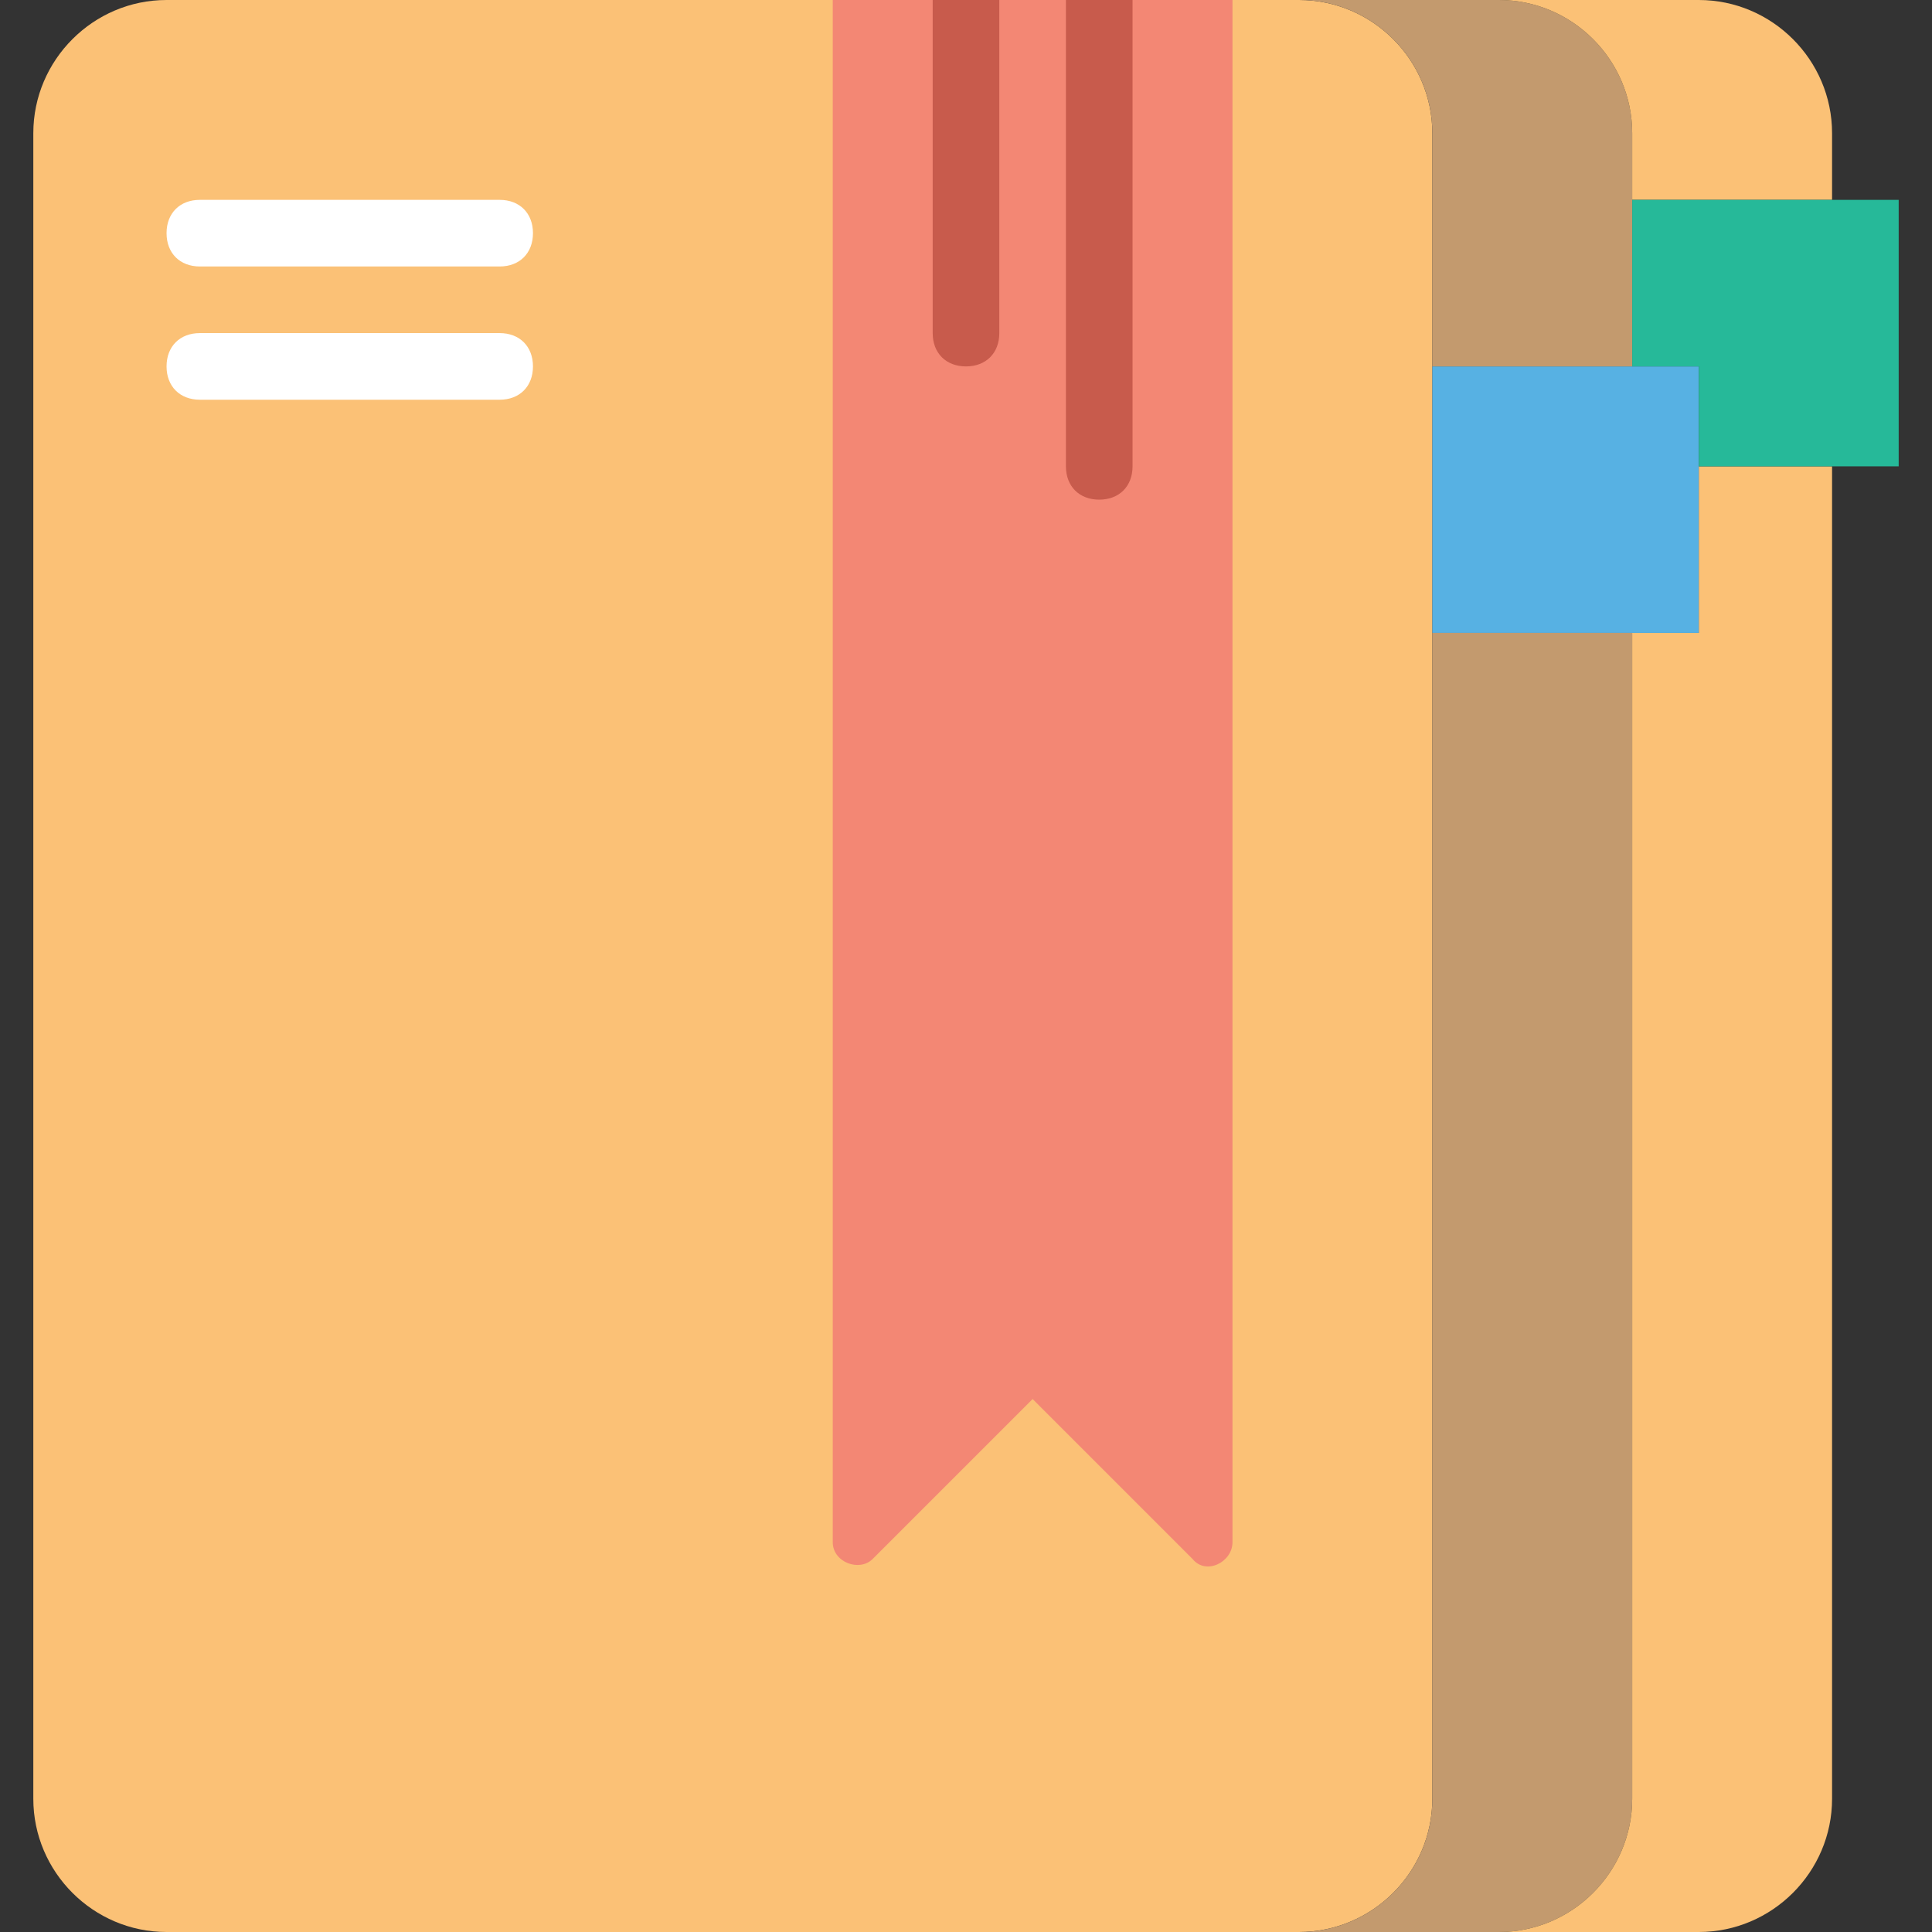 <?xml version="1.0" encoding="iso-8859-1"?>
<!-- Uploaded to: SVG Repo, www.svgrepo.com, Generator: SVG Repo Mixer Tools -->
<svg height="800px" width="800px" version="1.1" id="Layer_1" xmlns="http://www.w3.org/2000/svg" xmlns:xlink="http://www.w3.org/1999/xlink" 
	 viewBox="0 0 503.322 503.322" xml:space="preserve">
<rect x="0" y="0" width="503.322" height="503.322" fill="#333333" stroke="none"/>
<path style="fill:#FBC176;" d="M338.441,0H43.39C24.298,0,8.678,15.62,8.678,34.712V468.61c0,19.092,15.62,34.712,34.712,34.712
	h295.051c19.092,0,34.712-15.62,34.712-34.712V34.712C373.153,15.62,357.532,0,338.441,0"/>
<polygon style="fill:#57B1E3;" points="373.153,164.881 442.576,164.881 442.576,95.458 373.153,95.458 "/>
<g>
	<path style="fill:#C39A6E;" d="M373.153,34.712v60.746h52.068V34.712C425.22,15.62,409.6,0,390.508,0h-52.068
		C357.532,0,373.153,15.62,373.153,34.712"/>
	<path style="fill:#C39A6E;" d="M373.153,164.881V468.61c0,19.092-15.62,34.712-34.712,34.712h52.068
		c19.092,0,34.712-15.62,34.712-34.712V164.881H373.153z"/>
</g>
<g>
	<path style="fill:#FBC176;" d="M425.22,34.712v17.356h52.068V34.712C477.288,15.62,461.668,0,442.576,0h-52.068
		C409.6,0,425.22,15.62,425.22,34.712"/>
	<path style="fill:#FBC176;" d="M442.576,121.492v43.39H425.22V468.61c0,19.092-15.62,34.712-34.712,34.712h52.068
		c19.092,0,34.712-15.62,34.712-34.712V121.492H442.576z"/>
</g>
<polygon style="fill:#26B999;" points="425.22,52.068 425.22,95.458 442.576,95.458 442.576,121.492 494.644,121.492 
	494.644,52.068 "/>
<path style="fill:#F38774;" d="M310.671,406.129l-41.654-41.654l-41.654,41.654c-3.471,3.471-10.414,0.868-10.414-4.339V0h104.136
	v401.79C321.085,406.997,314.142,410.468,310.671,406.129"/>
<g>
	<path style="fill:#FFFFFF;" d="M130.169,69.424H52.068c-5.207,0-8.678-3.471-8.678-8.678s3.471-8.678,8.678-8.678h78.102
		c5.207,0,8.678,3.471,8.678,8.678S135.376,69.424,130.169,69.424"/>
	<path style="fill:#FFFFFF;" d="M130.169,104.136H52.068c-5.207,0-8.678-3.471-8.678-8.678c0-5.207,3.471-8.678,8.678-8.678h78.102
		c5.207,0,8.678,3.471,8.678,8.678C138.847,100.664,135.376,104.136,130.169,104.136"/>
</g>
<g>
	<path style="fill:#C85B4C;" d="M286.373,130.169c5.207,0,8.678-3.471,8.678-8.678V0h-17.356v121.492
		C277.695,126.698,281.166,130.169,286.373,130.169"/>
	<path style="fill:#C85B4C;" d="M251.661,95.458c5.207,0,8.678-3.471,8.678-8.678V0h-17.356v86.78
		C242.983,91.986,246.454,95.458,251.661,95.458"/>
</g>
</svg>